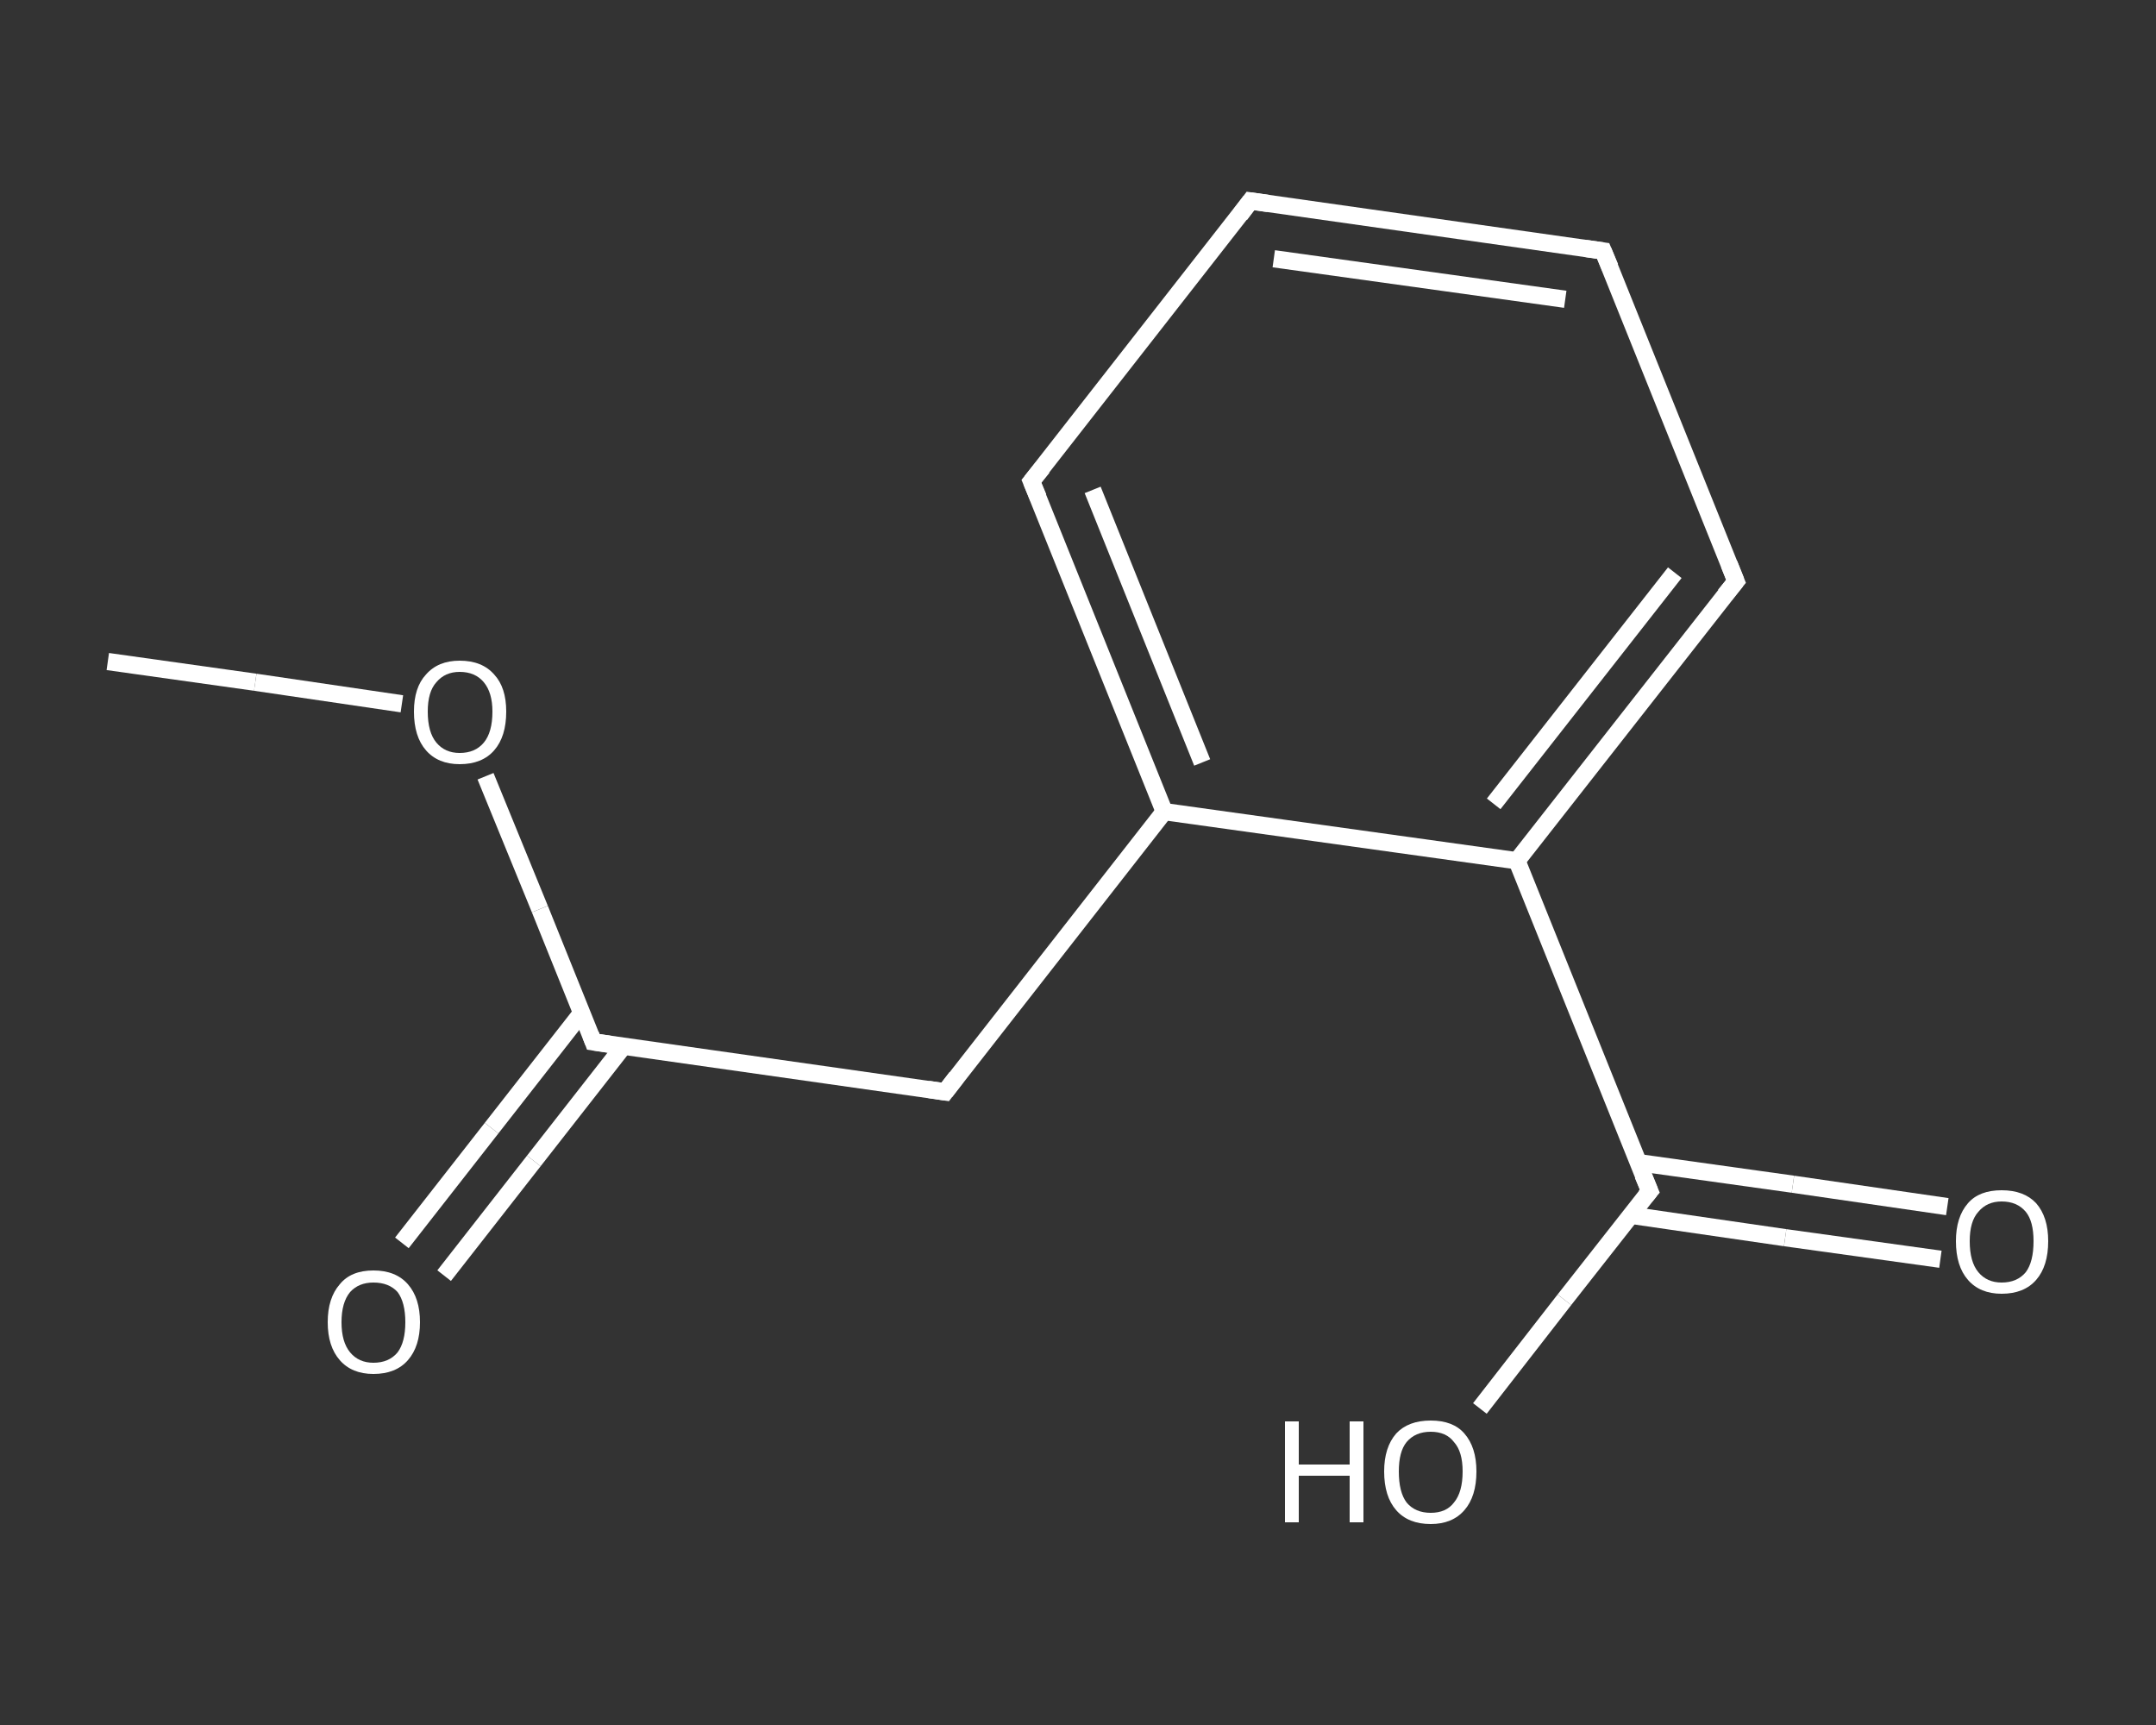 <?xml version='1.0' encoding='iso-8859-1'?>
<svg version='1.1' baseProfile='full'
              xmlns='http://www.w3.org/2000/svg'
                      xmlns:rdkit='http://www.rdkit.org/xml'
                      xmlns:xlink='http://www.w3.org/1999/xlink'
                  xml:space='preserve'
width='250px' height='200px' viewBox='0 0 250 200'>
<rect x="0" y="0" width="250" height="200" fill="#333333" stroke="none"/>
<!-- END OF HEADER -->
<rect style='opacity:1.0;fill:transparent;stroke:none' width='250.0' height='200.0' x='0.0' y='0.0'> </rect>
<path class='bond-0 atom-0 atom-1' d='M 12.5,76.7 L 29.6,79.1' style='fill:none;fill-rule:evenodd;stroke:#FFFFFF;stroke-width:2.0px;stroke-linecap:butt;stroke-linejoin:miter;stroke-opacity:1' />
<path class='bond-0 atom-0 atom-1' d='M 29.6,79.1 L 46.6,81.6' style='fill:none;fill-rule:evenodd;stroke:#FFFFFF;stroke-width:2.0px;stroke-linecap:butt;stroke-linejoin:miter;stroke-opacity:1' />
<path class='bond-1 atom-1 atom-2' d='M 56.3,90.0 L 62.6,105.4' style='fill:none;fill-rule:evenodd;stroke:#FFFFFF;stroke-width:2.0px;stroke-linecap:butt;stroke-linejoin:miter;stroke-opacity:1' />
<path class='bond-1 atom-1 atom-2' d='M 62.6,105.4 L 68.8,120.8' style='fill:none;fill-rule:evenodd;stroke:#FFFFFF;stroke-width:2.0px;stroke-linecap:butt;stroke-linejoin:miter;stroke-opacity:1' />
<path class='bond-2 atom-2 atom-3' d='M 67.4,117.5 L 57.0,130.8' style='fill:none;fill-rule:evenodd;stroke:#FFFFFF;stroke-width:2.0px;stroke-linecap:butt;stroke-linejoin:miter;stroke-opacity:1' />
<path class='bond-2 atom-2 atom-3' d='M 57.0,130.8 L 46.6,144.1' style='fill:none;fill-rule:evenodd;stroke:#FFFFFF;stroke-width:2.0px;stroke-linecap:butt;stroke-linejoin:miter;stroke-opacity:1' />
<path class='bond-2 atom-2 atom-3' d='M 72.3,121.3 L 61.9,134.6' style='fill:none;fill-rule:evenodd;stroke:#FFFFFF;stroke-width:2.0px;stroke-linecap:butt;stroke-linejoin:miter;stroke-opacity:1' />
<path class='bond-2 atom-2 atom-3' d='M 61.9,134.6 L 51.5,147.9' style='fill:none;fill-rule:evenodd;stroke:#FFFFFF;stroke-width:2.0px;stroke-linecap:butt;stroke-linejoin:miter;stroke-opacity:1' />
<path class='bond-3 atom-2 atom-4' d='M 68.8,120.8 L 109.6,126.6' style='fill:none;fill-rule:evenodd;stroke:#FFFFFF;stroke-width:2.0px;stroke-linecap:butt;stroke-linejoin:miter;stroke-opacity:1' />
<path class='bond-4 atom-4 atom-5' d='M 109.6,126.6 L 135.0,94.1' style='fill:none;fill-rule:evenodd;stroke:#FFFFFF;stroke-width:2.0px;stroke-linecap:butt;stroke-linejoin:miter;stroke-opacity:1' />
<path class='bond-5 atom-5 atom-6' d='M 135.0,94.1 L 119.6,55.8' style='fill:none;fill-rule:evenodd;stroke:#FFFFFF;stroke-width:2.0px;stroke-linecap:butt;stroke-linejoin:miter;stroke-opacity:1' />
<path class='bond-5 atom-5 atom-6' d='M 139.4,88.4 L 126.7,56.8' style='fill:none;fill-rule:evenodd;stroke:#FFFFFF;stroke-width:2.0px;stroke-linecap:butt;stroke-linejoin:miter;stroke-opacity:1' />
<path class='bond-6 atom-6 atom-7' d='M 119.6,55.8 L 145.0,23.3' style='fill:none;fill-rule:evenodd;stroke:#FFFFFF;stroke-width:2.0px;stroke-linecap:butt;stroke-linejoin:miter;stroke-opacity:1' />
<path class='bond-7 atom-7 atom-8' d='M 145.0,23.3 L 185.9,29.1' style='fill:none;fill-rule:evenodd;stroke:#FFFFFF;stroke-width:2.0px;stroke-linecap:butt;stroke-linejoin:miter;stroke-opacity:1' />
<path class='bond-7 atom-7 atom-8' d='M 147.7,30.0 L 181.5,34.7' style='fill:none;fill-rule:evenodd;stroke:#FFFFFF;stroke-width:2.0px;stroke-linecap:butt;stroke-linejoin:miter;stroke-opacity:1' />
<path class='bond-8 atom-8 atom-9' d='M 185.9,29.1 L 201.3,67.4' style='fill:none;fill-rule:evenodd;stroke:#FFFFFF;stroke-width:2.0px;stroke-linecap:butt;stroke-linejoin:miter;stroke-opacity:1' />
<path class='bond-9 atom-9 atom-10' d='M 201.3,67.4 L 175.9,99.8' style='fill:none;fill-rule:evenodd;stroke:#FFFFFF;stroke-width:2.0px;stroke-linecap:butt;stroke-linejoin:miter;stroke-opacity:1' />
<path class='bond-9 atom-9 atom-10' d='M 194.2,66.4 L 173.2,93.2' style='fill:none;fill-rule:evenodd;stroke:#FFFFFF;stroke-width:2.0px;stroke-linecap:butt;stroke-linejoin:miter;stroke-opacity:1' />
<path class='bond-10 atom-10 atom-11' d='M 175.9,99.8 L 191.3,138.1' style='fill:none;fill-rule:evenodd;stroke:#FFFFFF;stroke-width:2.0px;stroke-linecap:butt;stroke-linejoin:miter;stroke-opacity:1' />
<path class='bond-11 atom-11 atom-12' d='M 189.1,140.9 L 207.0,143.5' style='fill:none;fill-rule:evenodd;stroke:#FFFFFF;stroke-width:2.0px;stroke-linecap:butt;stroke-linejoin:miter;stroke-opacity:1' />
<path class='bond-11 atom-11 atom-12' d='M 207.0,143.5 L 225.0,146.0' style='fill:none;fill-rule:evenodd;stroke:#FFFFFF;stroke-width:2.0px;stroke-linecap:butt;stroke-linejoin:miter;stroke-opacity:1' />
<path class='bond-11 atom-11 atom-12' d='M 190.0,134.8 L 207.9,137.3' style='fill:none;fill-rule:evenodd;stroke:#FFFFFF;stroke-width:2.0px;stroke-linecap:butt;stroke-linejoin:miter;stroke-opacity:1' />
<path class='bond-11 atom-11 atom-12' d='M 207.9,137.3 L 225.8,139.9' style='fill:none;fill-rule:evenodd;stroke:#FFFFFF;stroke-width:2.0px;stroke-linecap:butt;stroke-linejoin:miter;stroke-opacity:1' />
<path class='bond-12 atom-11 atom-13' d='M 191.3,138.1 L 181.4,150.7' style='fill:none;fill-rule:evenodd;stroke:#FFFFFF;stroke-width:2.0px;stroke-linecap:butt;stroke-linejoin:miter;stroke-opacity:1' />
<path class='bond-12 atom-11 atom-13' d='M 181.4,150.7 L 171.6,163.3' style='fill:none;fill-rule:evenodd;stroke:#FFFFFF;stroke-width:2.0px;stroke-linecap:butt;stroke-linejoin:miter;stroke-opacity:1' />
<path class='bond-13 atom-10 atom-5' d='M 175.9,99.8 L 135.0,94.1' style='fill:none;fill-rule:evenodd;stroke:#FFFFFF;stroke-width:2.0px;stroke-linecap:butt;stroke-linejoin:miter;stroke-opacity:1' />
<path d='M 68.5,120.0 L 68.8,120.8 L 70.8,121.1' style='fill:none;stroke:#FFFFFF;stroke-width:2.0px;stroke-linecap:butt;stroke-linejoin:miter;stroke-opacity:1;' />
<path d='M 107.6,126.3 L 109.6,126.6 L 110.9,124.9' style='fill:none;stroke:#FFFFFF;stroke-width:2.0px;stroke-linecap:butt;stroke-linejoin:miter;stroke-opacity:1;' />
<path d='M 120.4,57.7 L 119.6,55.8 L 120.9,54.2' style='fill:none;stroke:#FFFFFF;stroke-width:2.0px;stroke-linecap:butt;stroke-linejoin:miter;stroke-opacity:1;' />
<path d='M 143.8,24.9 L 145.0,23.3 L 147.1,23.6' style='fill:none;stroke:#FFFFFF;stroke-width:2.0px;stroke-linecap:butt;stroke-linejoin:miter;stroke-opacity:1;' />
<path d='M 183.8,28.8 L 185.9,29.1 L 186.7,31.0' style='fill:none;stroke:#FFFFFF;stroke-width:2.0px;stroke-linecap:butt;stroke-linejoin:miter;stroke-opacity:1;' />
<path d='M 200.5,65.4 L 201.3,67.4 L 200.0,69.0' style='fill:none;stroke:#FFFFFF;stroke-width:2.0px;stroke-linecap:butt;stroke-linejoin:miter;stroke-opacity:1;' />
<path d='M 190.5,136.2 L 191.3,138.1 L 190.8,138.7' style='fill:none;stroke:#FFFFFF;stroke-width:2.0px;stroke-linecap:butt;stroke-linejoin:miter;stroke-opacity:1;' />
<path class='atom-1' d='M 48.0 82.5
Q 48.0 79.7, 49.4 78.2
Q 50.8 76.6, 53.3 76.6
Q 55.9 76.6, 57.3 78.2
Q 58.7 79.7, 58.7 82.5
Q 58.7 85.4, 57.3 87.0
Q 55.9 88.6, 53.3 88.6
Q 50.8 88.6, 49.4 87.0
Q 48.0 85.4, 48.0 82.5
M 53.3 87.3
Q 55.1 87.3, 56.1 86.1
Q 57.1 84.9, 57.1 82.5
Q 57.1 80.3, 56.1 79.1
Q 55.1 77.9, 53.3 77.9
Q 51.6 77.9, 50.6 79.1
Q 49.6 80.2, 49.6 82.5
Q 49.6 84.9, 50.6 86.1
Q 51.6 87.3, 53.3 87.3
' fill='#FFFFFF'/>
<path class='atom-3' d='M 38.0 153.3
Q 38.0 150.5, 39.4 148.9
Q 40.7 147.3, 43.3 147.3
Q 45.9 147.3, 47.3 148.9
Q 48.7 150.5, 48.7 153.3
Q 48.7 156.1, 47.3 157.7
Q 45.9 159.3, 43.3 159.3
Q 40.8 159.3, 39.4 157.7
Q 38.0 156.1, 38.0 153.3
M 43.3 158.0
Q 45.1 158.0, 46.1 156.8
Q 47.0 155.6, 47.0 153.3
Q 47.0 151.0, 46.1 149.8
Q 45.1 148.7, 43.3 148.7
Q 41.6 148.7, 40.6 149.8
Q 39.6 151.0, 39.6 153.3
Q 39.6 155.6, 40.6 156.8
Q 41.6 158.0, 43.3 158.0
' fill='#FFFFFF'/>
<path class='atom-12' d='M 226.8 143.9
Q 226.8 141.1, 228.2 139.5
Q 229.5 138.0, 232.1 138.0
Q 234.7 138.0, 236.1 139.5
Q 237.5 141.1, 237.5 143.9
Q 237.5 146.8, 236.1 148.4
Q 234.7 150.0, 232.1 150.0
Q 229.6 150.0, 228.2 148.4
Q 226.8 146.8, 226.8 143.9
M 232.1 148.7
Q 233.9 148.7, 234.9 147.5
Q 235.8 146.3, 235.8 143.9
Q 235.8 141.6, 234.9 140.5
Q 233.9 139.3, 232.1 139.3
Q 230.4 139.3, 229.4 140.5
Q 228.4 141.6, 228.4 143.9
Q 228.4 146.3, 229.4 147.5
Q 230.4 148.7, 232.1 148.7
' fill='#FFFFFF'/>
<path class='atom-13' d='M 149.0 164.8
L 150.6 164.8
L 150.6 169.8
L 156.5 169.8
L 156.5 164.8
L 158.1 164.8
L 158.1 176.5
L 156.5 176.5
L 156.5 171.1
L 150.6 171.1
L 150.6 176.5
L 149.0 176.5
L 149.0 164.8
' fill='#FFFFFF'/>
<path class='atom-13' d='M 160.5 170.6
Q 160.5 167.8, 161.9 166.2
Q 163.3 164.7, 165.9 164.7
Q 168.5 164.7, 169.8 166.2
Q 171.2 167.8, 171.2 170.6
Q 171.2 173.5, 169.8 175.1
Q 168.4 176.7, 165.9 176.7
Q 163.3 176.7, 161.9 175.1
Q 160.5 173.5, 160.5 170.6
M 165.9 175.4
Q 167.7 175.4, 168.6 174.2
Q 169.6 173.0, 169.6 170.6
Q 169.6 168.3, 168.6 167.2
Q 167.7 166.0, 165.9 166.0
Q 164.1 166.0, 163.1 167.2
Q 162.2 168.3, 162.2 170.6
Q 162.2 173.0, 163.1 174.2
Q 164.1 175.4, 165.9 175.4
' fill='#FFFFFF'/>
</svg>
